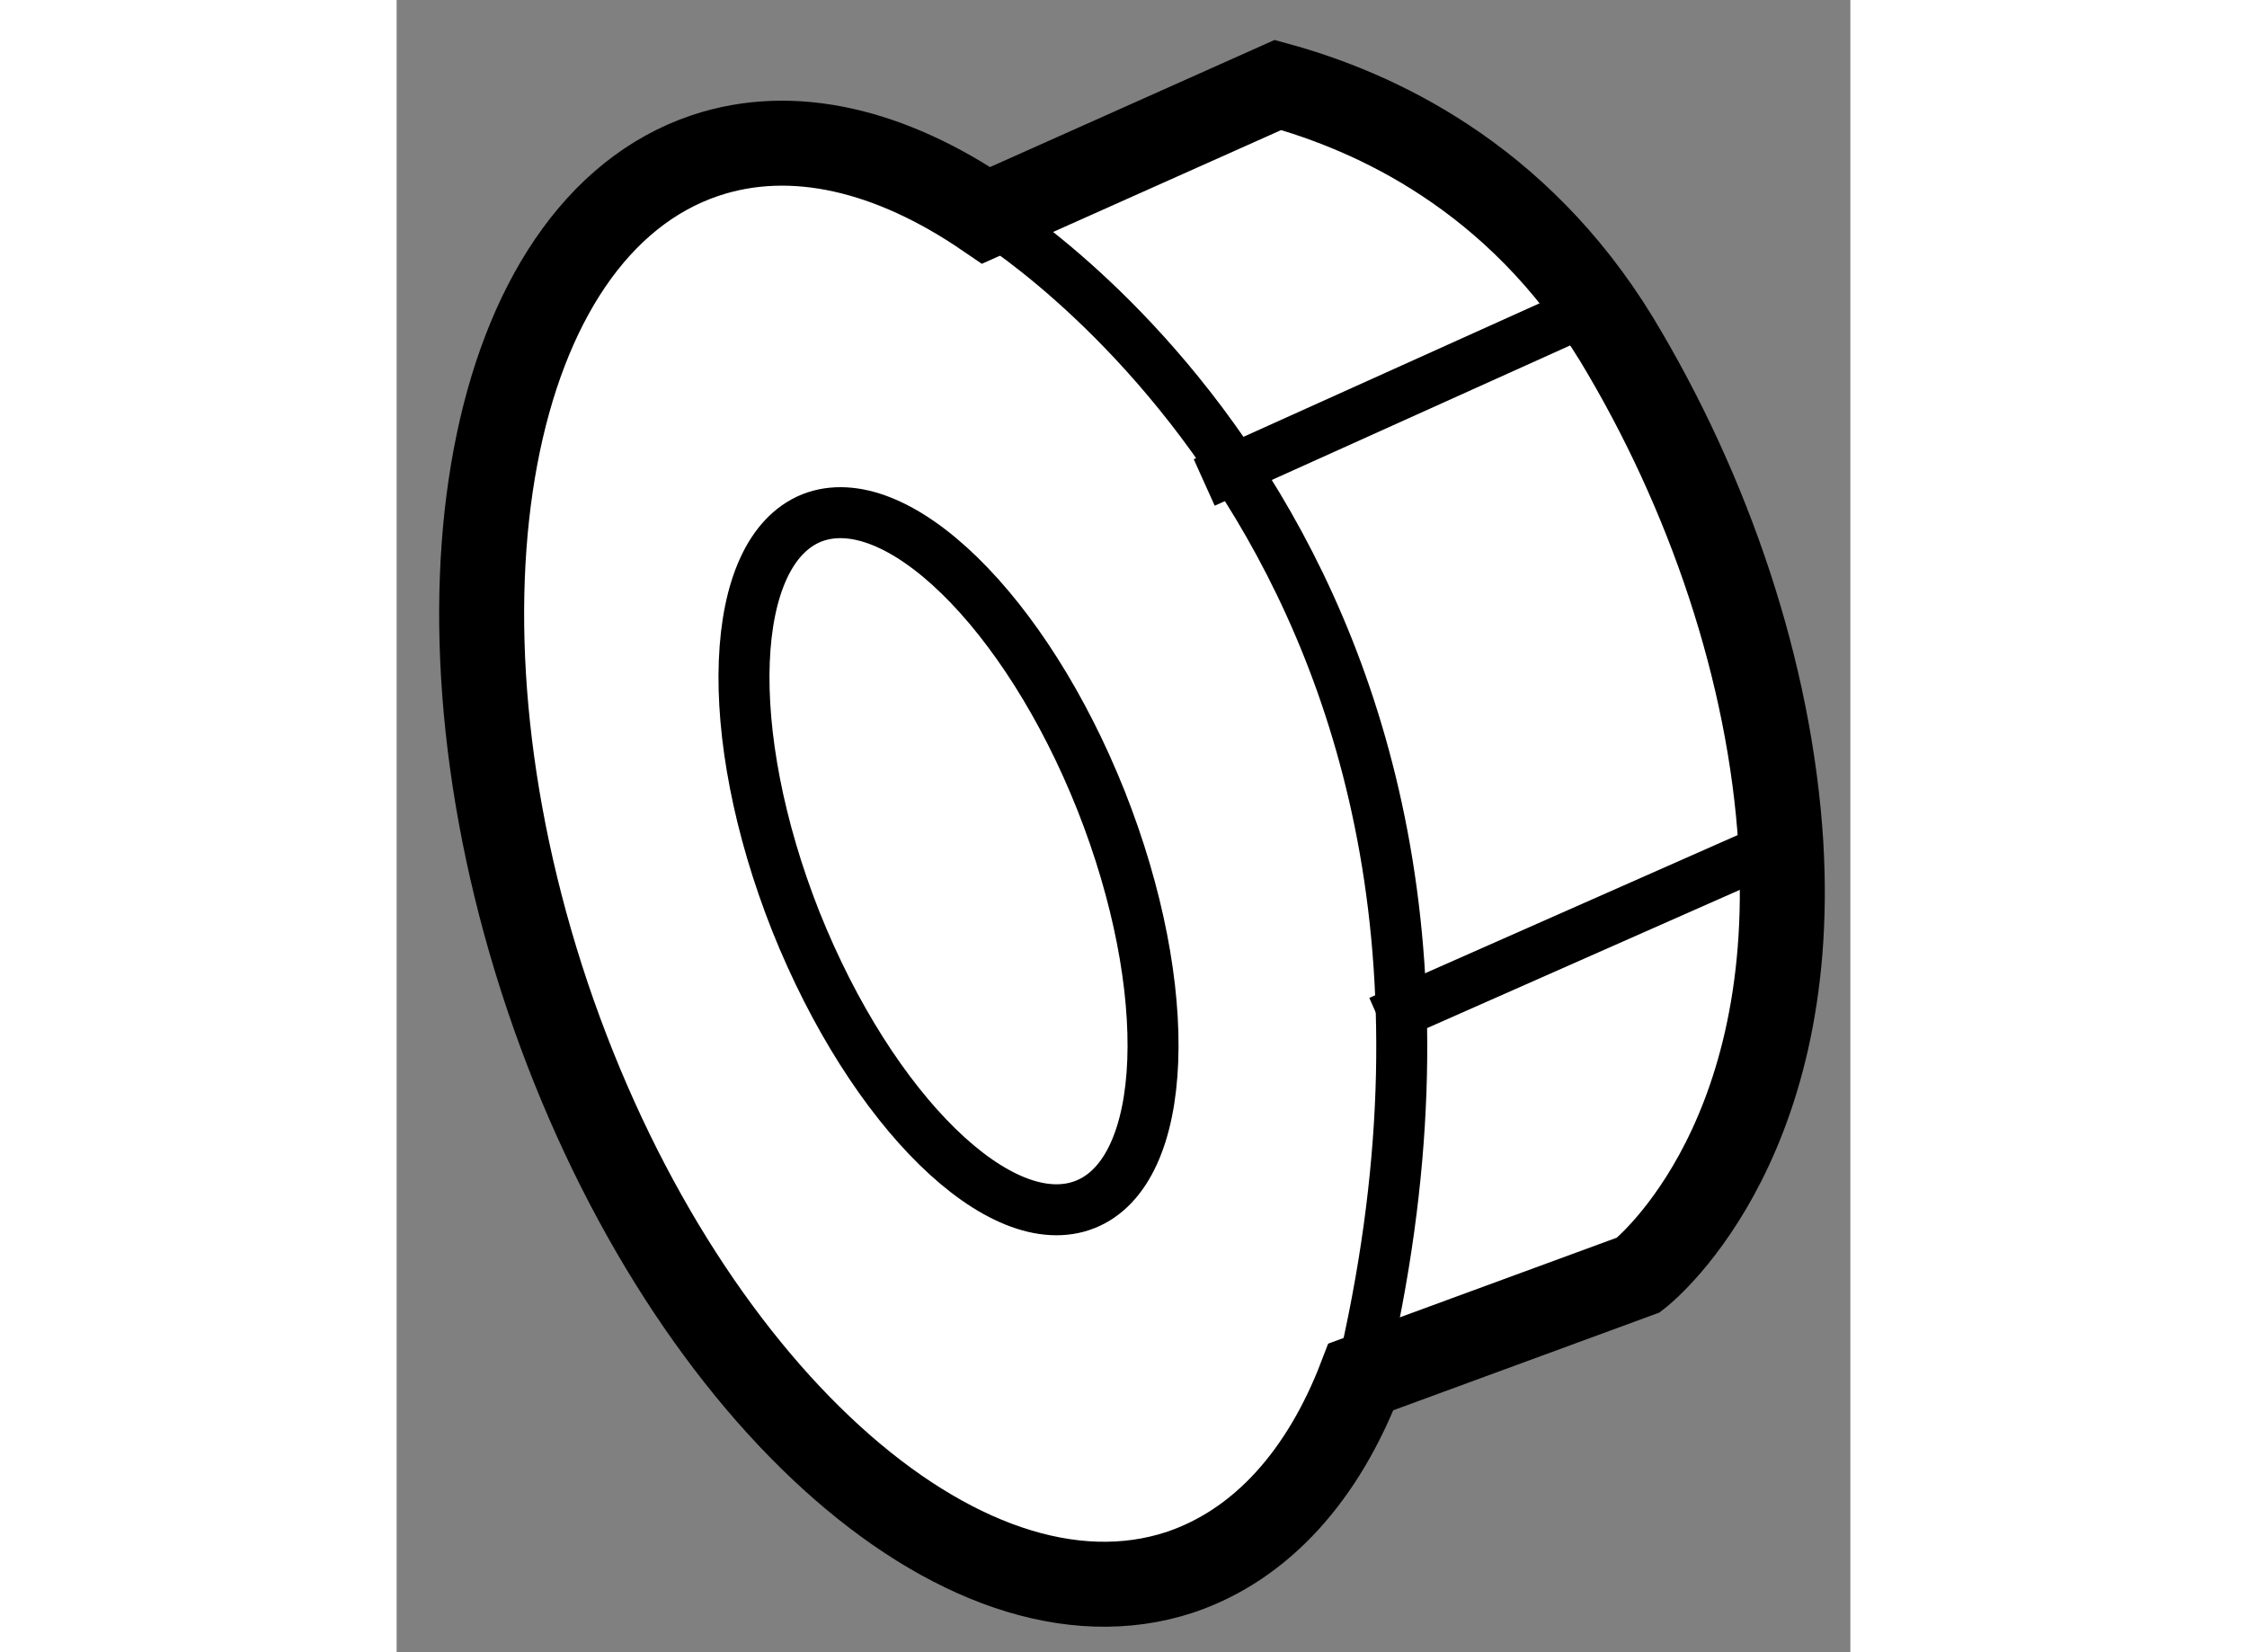 <?xml version="1.0" encoding="utf-8"?>
<!-- Generator: Adobe Illustrator 15.1.0, SVG Export Plug-In . SVG Version: 6.00 Build 0)  -->
<!DOCTYPE svg PUBLIC "-//W3C//DTD SVG 1.1//EN" "http://www.w3.org/Graphics/SVG/1.1/DTD/svg11.dtd">
<svg version="1.1" xmlns="http://www.w3.org/2000/svg" xmlns:xlink="http://www.w3.org/1999/xlink" x="0px" y="0px" width="244.8px"
	 height="180px" viewBox="32.893 142.144 8.554 9.722" enable-background="new 0 0 244.8 180" xml:space="preserve">
	
<rect x="32.893" y="142.144" width="8.554" height="9.722" fill="#808080" stroke="none"/>
	
<g><path fill="#FFFFFF" stroke="#000000" stroke-width="0.5" d="M36.362,143.411c-0.558-0.381-1.136-0.525-1.653-0.352
			c-1.28,0.43-1.701,2.646-0.929,4.946c0.775,2.299,2.442,3.814,3.724,3.39c0.482-0.163,0.843-0.575,1.063-1.149l1.634-0.6
			c0,0,0.946-0.726,0.837-2.537c-0.063-1.01-0.422-2.067-0.965-2.966c-0.589-0.966-1.431-1.344-1.994-1.499L36.362,143.411z"></path><path fill="none" stroke="#000000" stroke-width="0.3" d="M35.335,145.192c0.497-0.196,1.259,0.547,1.703,1.663
			c0.441,1.114,0.401,2.179-0.093,2.376c-0.496,0.197-1.256-0.547-1.703-1.665C34.801,146.452,34.843,145.391,35.335,145.192z"></path><line fill="none" stroke="#000000" stroke-width="0.3" x1="37.645" y1="144.983" x2="39.805" y2="144.009"></line><line fill="none" stroke="#000000" stroke-width="0.3" x1="41.039" y1="147.109" x2="38.677" y2="148.153"></line><path fill="none" stroke="#000000" stroke-width="0.3" d="M36.362,143.411c0,0,3.356,2.004,2.205,6.835"></path></g>


</svg>